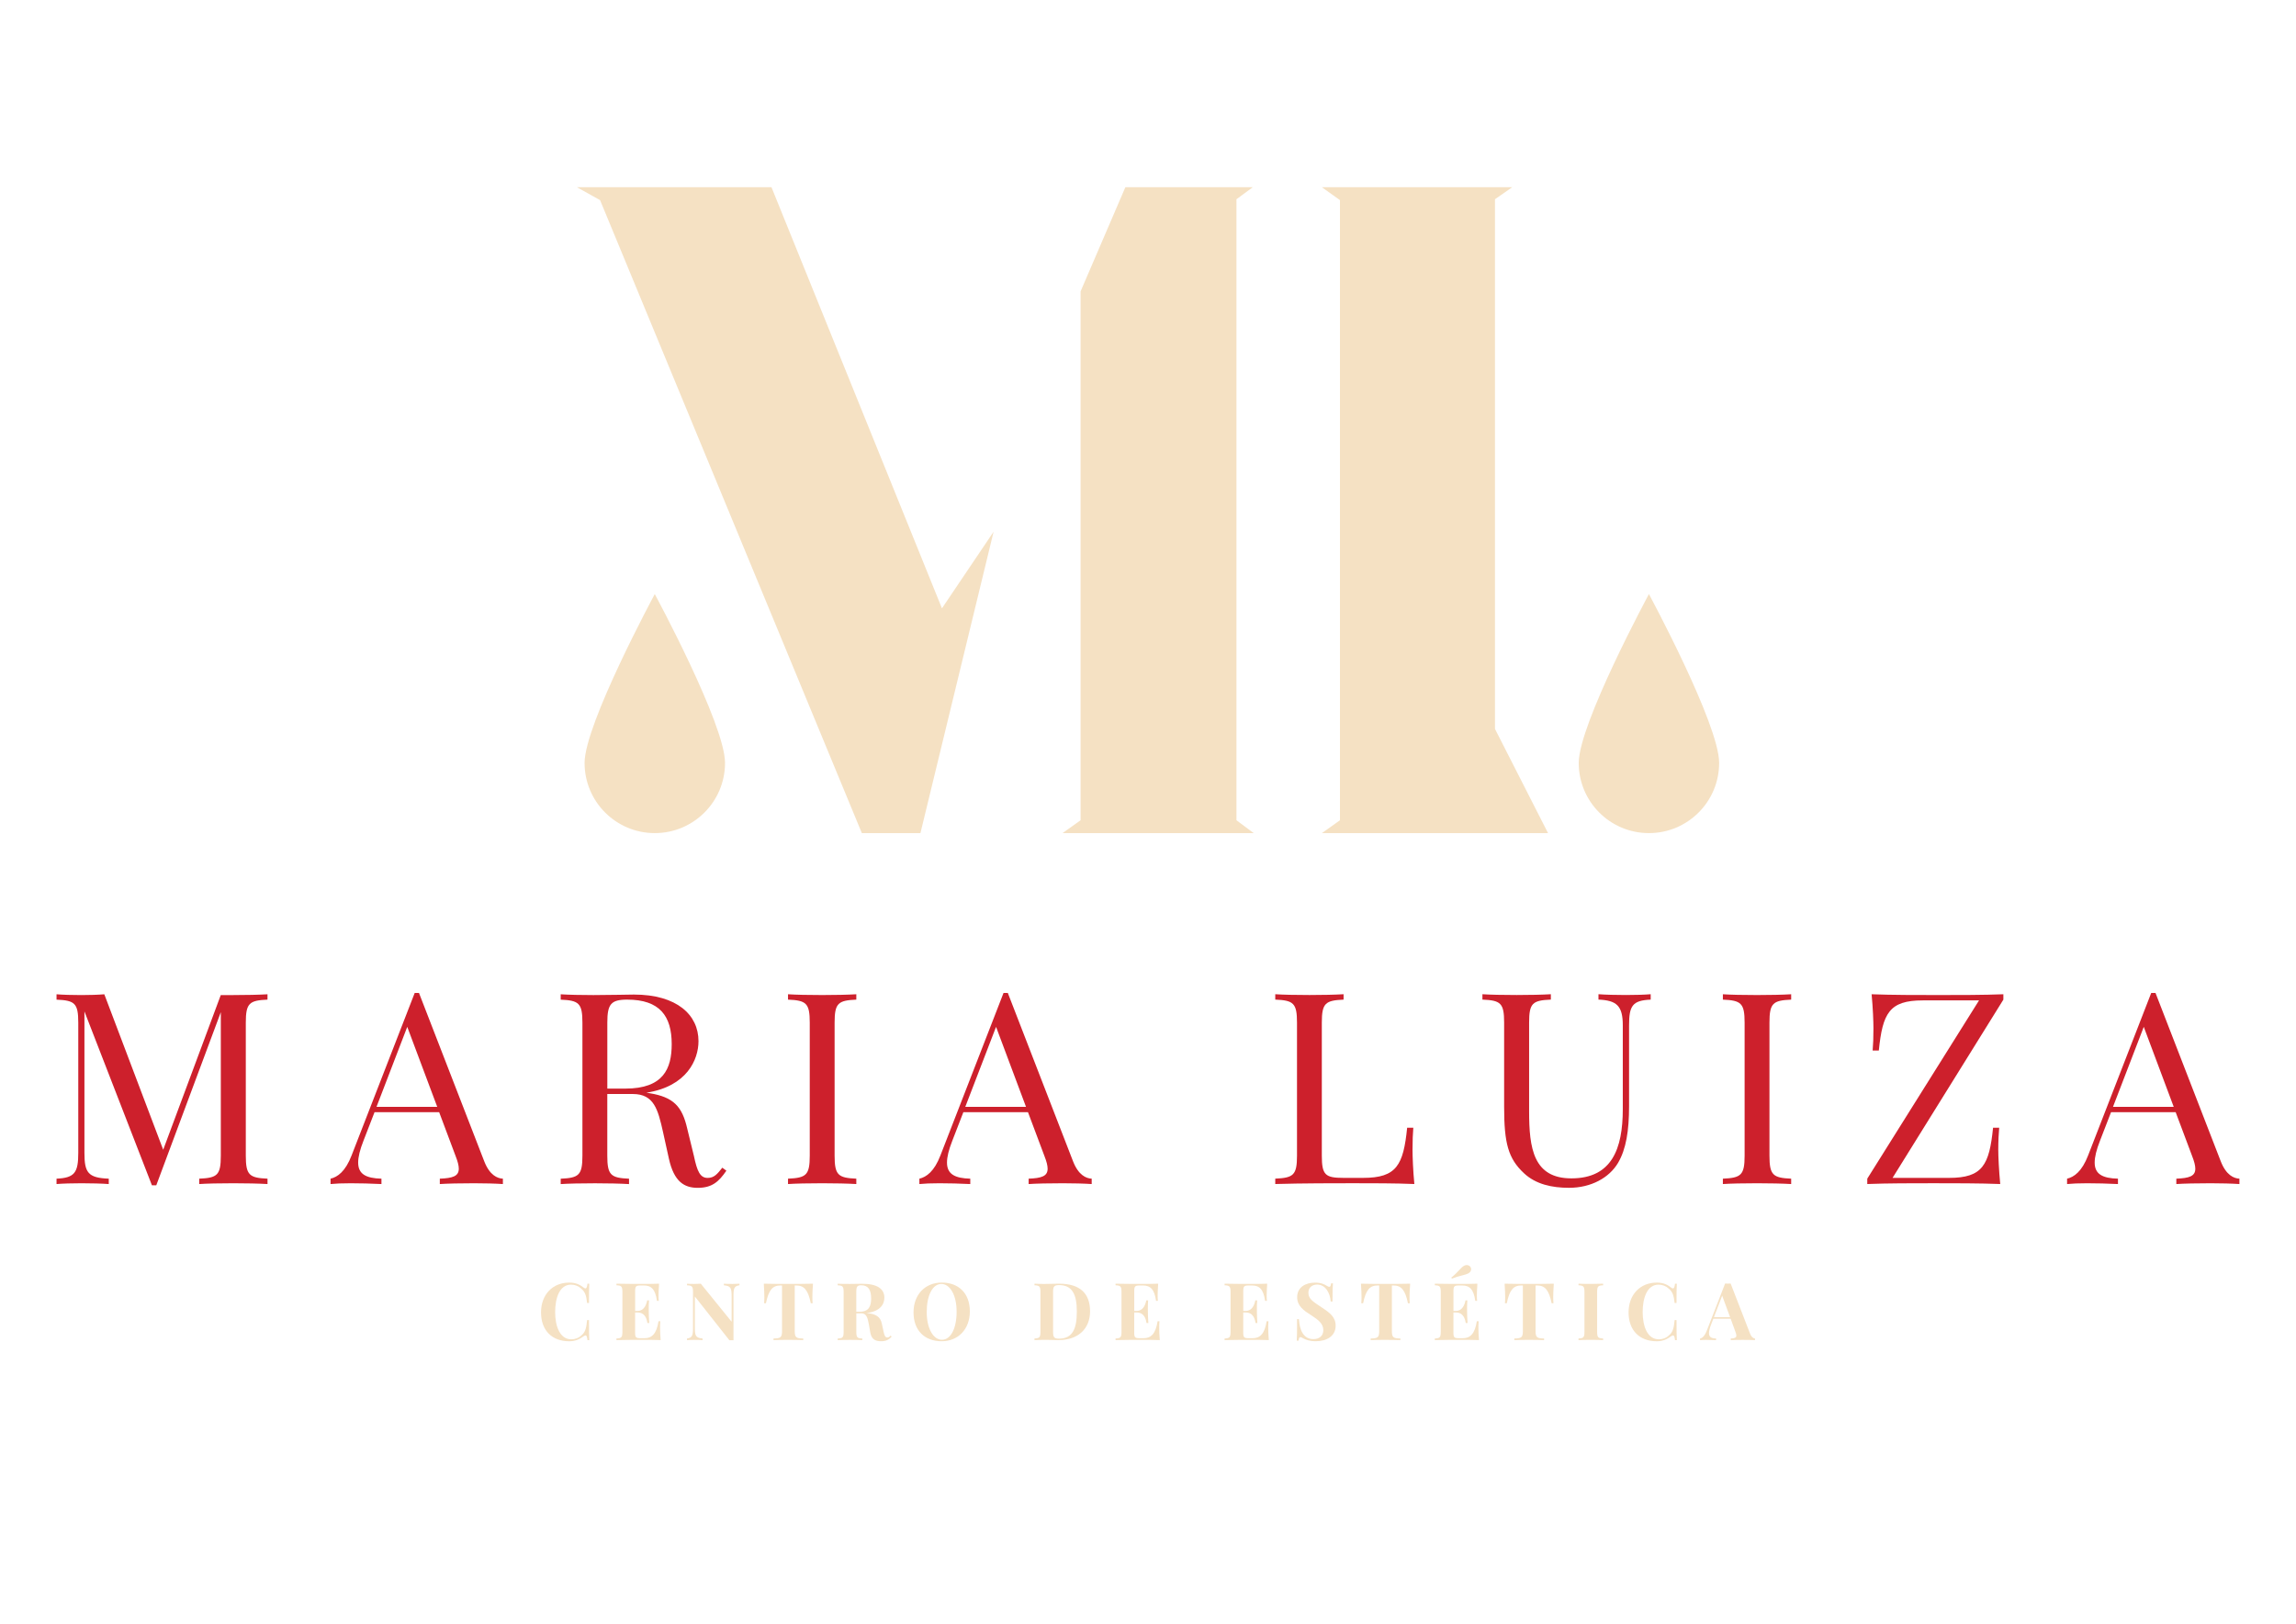 <?xml version="1.0" encoding="utf-8"?>
<!-- Generator: Adobe Illustrator 24.0.0, SVG Export Plug-In . SVG Version: 6.00 Build 0)  -->
<svg version="1.1" id="Layer_1" xmlns="http://www.w3.org/2000/svg" xmlns:xlink="http://www.w3.org/1999/xlink" x="0px" y="0px"
	 viewBox="0 0 841.89 595.28" style="enable-background:new 0 0 841.89 595.28;" xml:space="preserve">
<style type="text/css">
	.st0{fill:#F5E1C3;}
	.st1{fill:#CD202C;}
</style>
<g>
	<path class="st0" d="M265.85,279.69c0,14.22-11.54,25.74-25.76,25.74c-14.22,0-25.74-11.52-25.74-25.74
		c0-14.22,25.74-61.89,25.74-61.89S265.85,265.47,265.85,279.69z"/>
	<polygon class="st0" points="345.39,223.03 282.88,68.63 211.52,68.63 220.03,73.37 316.02,305.44 337.5,305.44 364.33,194.94 	"/>
	<polygon class="st0" points="453.38,300.72 453.38,73.05 459.37,68.63 412.65,68.63 396.22,106.84 396.22,300.72 389.6,305.44 
		459.71,305.44 	"/>
	<path class="st0" d="M484.7,305.44l6.63-4.72V73.37l-6.63-4.74h69.8l-6.33,4.42v194.18l19.46,38.21H484.7z"/>
	<path class="st0" d="M630.37,279.69c0,14.22-11.52,25.74-25.75,25.74c-14.23,0-25.74-11.52-25.74-25.74
		c0-14.22,25.74-61.89,25.74-61.89S630.37,265.47,630.37,279.69z"/>
</g>
<g>
	<path class="st1" d="M98.09,366.48c-6.67,0.29-7.96,1.29-7.96,8.44v48.75c0,7.15,1.29,8.16,7.96,8.45v1.97
		c-3.07-0.19-7.96-0.29-12.47-0.29c-5.13,0-9.83,0.1-12.57,0.29v-1.97c6.67-0.29,7.92-1.3,7.92-8.45v-52.59L57.3,434.56h-1.59
		L30.96,370.8v51.87c0,7.2,1.29,9.17,8.92,9.45v1.97c-2.35-0.19-6.67-0.29-10.03-0.29c-3.31,0-6.96,0.1-9.12,0.29v-1.97
		c6.67-0.29,7.97-2.26,7.97-9.45v-47.74c0-7.15-1.3-8.16-7.97-8.44v-1.97c2.16,0.19,5.81,0.29,9.12,0.29c2.88,0,6.24-0.1,8.4-0.29
		l21.59,57l21.11-56.71h4.66c4.51,0,9.4-0.1,12.47-0.29V366.48z"/>
	<path class="st1" d="M177.59,425.83c1.97,4.99,4.75,6.19,6.81,6.29v1.97c-2.69-0.19-6.81-0.29-10.56-0.29
		c-5.08,0-9.79,0.1-12.57,0.29v-1.97c4.75-0.19,6.96-0.91,6.96-3.65c0-1.15-0.38-2.64-1.15-4.6l-6.05-16.12h-23.7l-4.03,10.41
		c-1.35,3.4-1.97,6.04-1.97,8.06c0,4.27,2.93,5.75,8.54,5.9v1.97c-3.74-0.19-7.87-0.29-11.32-0.29c-3.31,0-5.37,0.1-7.34,0.29v-1.97
		c2.54-0.58,5.47-2.64,7.72-8.54l23.13-59.54h1.58L177.59,425.83z M149.33,376.46l-11.27,29.32h22.26L149.33,376.46z"/>
	<path class="st1" d="M266.35,429.19c-2.78,4.03-5.23,6.29-10.51,6.29c-4.94,0-8.69-2.25-10.56-10.65l-2.16-9.79
		c-1.87-8.35-3.31-13.96-11.08-13.96h-9.36v22.6c0,7.15,1.29,8.16,7.97,8.45v1.97c-3.03-0.19-7.97-0.29-12.48-0.29
		c-5.08,0-9.83,0.1-12.57,0.29v-1.97c6.67-0.29,7.96-1.3,7.96-8.45v-48.75c0-7.15-1.3-8.16-7.96-8.44v-1.97
		c2.74,0.19,7.68,0.29,12,0.29c6.19,0,12.47-0.19,14.82-0.19c15.83,0,23.7,7.49,23.7,17.08c0,6.81-4.27,16.6-19.1,18.9l1.2,0.19
		c8.73,1.44,11.9,4.8,13.77,12.96l2.45,10.03c1.2,5.71,2.3,8.06,5.04,8.06c2.4,0,3.55-1.44,5.37-3.74L266.35,429.19z M222.69,374.92
		v24.18h6.62c13.92,0,16.99-7.29,16.99-16.31c0-10.31-4.41-16.31-16.31-16.31C223.98,366.48,222.69,368.16,222.69,374.92z"/>
	<path class="st1" d="M313.99,366.48c-6.67,0.29-7.96,1.29-7.96,8.44v48.75c0,7.15,1.29,8.16,7.96,8.45v1.97
		c-3.02-0.19-7.96-0.29-12.47-0.29c-5.09,0-9.84,0.1-12.57,0.29v-1.97c6.67-0.29,7.97-1.3,7.97-8.45v-48.75
		c0-7.15-1.3-8.16-7.97-8.44v-1.97c2.73,0.19,7.48,0.29,12.57,0.29c4.51,0,9.45-0.1,12.47-0.29V366.48z"/>
	<path class="st1" d="M393.49,425.83c1.97,4.99,4.75,6.19,6.81,6.29v1.97c-2.69-0.19-6.81-0.29-10.55-0.29
		c-5.09,0-9.79,0.1-12.57,0.29v-1.97c4.75-0.19,6.96-0.91,6.96-3.65c0-1.15-0.38-2.64-1.15-4.6l-6.05-16.12h-23.7l-4.03,10.41
		c-1.35,3.4-1.97,6.04-1.97,8.06c0,4.27,2.93,5.75,8.54,5.9v1.97c-3.74-0.19-7.87-0.29-11.32-0.29c-3.31,0-5.37,0.1-7.34,0.29v-1.97
		c2.54-0.58,5.47-2.64,7.72-8.54l23.13-59.54h1.58L393.49,425.83z M365.23,376.46l-11.28,29.32h22.26L365.23,376.46z"/>
	<path class="st1" d="M492.65,366.48c-6.67,0.29-7.97,1.29-7.97,8.44v48.75c0,7.15,1.29,8.16,7.97,8.16h7.2
		c12.28,0,14.73-4.7,16.12-18.38h2.26c-0.19,2.06-0.29,4.89-0.29,8.06c0,2.45,0.19,7.58,0.67,12.57c-6.67-0.29-15.93-0.29-22.5-0.29
		c-5.9,0-18.85,0-28.5,0.29v-1.97c6.67-0.29,7.97-1.3,7.97-8.45v-48.75c0-7.15-1.3-8.16-7.97-8.44v-1.97
		c2.74,0.19,7.49,0.29,12.57,0.29c4.51,0,9.45-0.1,12.48-0.29V366.48z"/>
	<path class="st1" d="M605.25,366.48c-6.67,0.29-7.91,2.26-7.91,9.45v29.56c0,9.12-1.1,15.83-4.03,20.82
		c-3.26,5.52-9.93,9.16-17.99,9.16c-6.28,0-12.19-1.3-16.5-5.33c-5.81-5.42-7.29-10.99-7.29-24.38v-30.85
		c0-7.15-1.25-8.16-7.96-8.44v-1.97c2.78,0.19,7.48,0.29,12.57,0.29c4.56,0,9.45-0.1,12.52-0.29v1.97
		c-6.72,0.29-7.97,1.29-7.97,8.44v32.53c0,13.48,1.54,24.57,15.5,24.57c14.82,0,18.85-10.79,18.85-25.43v-30.66
		c0-7.19-2.25-9.16-8.92-9.45v-1.97c2.35,0.19,6.67,0.29,10.03,0.29s6.96-0.1,9.12-0.29V366.48z"/>
	<path class="st1" d="M656.78,366.48c-6.67,0.29-7.96,1.29-7.96,8.44v48.75c0,7.15,1.3,8.16,7.96,8.45v1.97
		c-3.02-0.19-7.96-0.29-12.47-0.29c-5.09,0-9.84,0.1-12.57,0.29v-1.97c6.67-0.29,7.97-1.3,7.97-8.45v-48.75
		c0-7.15-1.3-8.16-7.97-8.44v-1.97c2.73,0.19,7.49,0.29,12.57,0.29c4.51,0,9.45-0.1,12.47-0.29V366.48z"/>
	<path class="st1" d="M693.96,431.83h20.73c12.28,0,14.73-4.7,16.12-18.38h2.25c-0.19,2.06-0.34,4.89-0.34,8.06
		c0,2.45,0.24,7.58,0.72,12.57c-7.29-0.29-17.32-0.29-24.47-0.29c-7.77,0-16.79,0-24.28,0.29v-1.97l40.98-65.35h-20.63
		c-12.28,0-14.73,4.7-16.12,18.38h-2.26c0.19-2.06,0.29-4.89,0.29-8.06c0-2.45-0.19-7.58-0.67-12.57
		c7.25,0.29,17.28,0.29,24.47,0.29c7.44,0,16.7,0,23.84-0.29v1.97L693.96,431.83z"/>
	<path class="st1" d="M814.33,425.83c1.97,4.99,4.75,6.19,6.81,6.29v1.97c-2.69-0.19-6.81-0.29-10.56-0.29
		c-5.08,0-9.79,0.1-12.57,0.29v-1.97c4.75-0.19,6.96-0.91,6.96-3.65c0-1.15-0.38-2.64-1.15-4.6l-6.05-16.12h-23.7l-4.03,10.41
		c-1.35,3.4-1.97,6.04-1.97,8.06c0,4.27,2.93,5.75,8.54,5.9v1.97c-3.74-0.19-7.87-0.29-11.32-0.29c-3.31,0-5.37,0.1-7.34,0.29v-1.97
		c2.54-0.58,5.47-2.64,7.72-8.54l23.13-59.54h1.58L814.33,425.83z M786.07,376.46l-11.28,29.32h22.26L786.07,376.46z"/>
</g>
<g>
	<path class="st0" d="M214.08,472.1c0.21,0.17,0.42,0.26,0.57,0.26c0.41,0,0.64-0.54,0.76-1.74h0.67c-0.09,1.5-0.11,3.51-0.11,7.08
		h-0.69c-0.31-2.68-0.68-4.09-2.2-5.29c-0.97-0.94-2.31-1.44-3.7-1.44c-4.19,0-5.82,4.89-5.82,10.06c0,5.24,1.76,9.99,5.94,9.99
		c1.28,0,2.69-0.47,3.64-1.41c1.51-1.17,1.87-2.8,2.14-5.65h0.69c0,3.71,0.03,5.81,0.11,7.36h-0.67c-0.12-1.2-0.3-1.73-0.71-1.73
		c-0.17,0-0.37,0.08-0.62,0.24c-1.42,1.01-2.88,1.9-5.39,1.9c-6.19,0-10.31-3.89-10.31-10.58c0-6.53,4.26-10.93,10.34-10.93
		C211.28,470.2,212.79,471.11,214.08,472.1z"/>
	<path class="st0" d="M242.25,491.3c-1.98-0.09-4.72-0.09-6.69-0.09c-1.96,0-6.33,0-9.52,0.09v-0.59c1.86-0.08,2.18-0.38,2.18-2.51
		v-14.49c0-2.12-0.34-2.42-2.18-2.51v-0.58c3.18,0.08,7.56,0.08,9.52,0.08c1.78,0,4.31,0,6.11-0.08c-0.14,1.73-0.2,3.48-0.2,4.32
		c0,0.77,0.03,1.51,0.09,1.98h-0.67c-0.59-4.28-2.11-5.64-4.79-5.64h-1.2c-1.7,0-2.01,0.26-2.01,2.08v7.23h0.94
		c2.34,0,3.17-2.27,3.48-3.85h0.67c-0.09,1.24-0.1,2.08-0.1,2.75c0,0.54,0.01,0.97,0.01,1.4c0,0.96,0.03,1.93,0.17,4.15h-0.67
		c-0.3-2.06-1.23-3.87-3.57-3.87h-0.94v7.36c0,1.83,0.31,2.08,2.01,2.08h1.44c2.61,0,4.41-1.51,5.13-6.22h0.67
		c-0.06,0.63-0.09,1.5-0.09,2.46C242.05,487.73,242.08,489.55,242.25,491.3z"/>
	<path class="st0" d="M271.15,471.2c-1.87,0.26-2.2,1.03-2.2,3.85v16.31c-0.21-0.01-0.46-0.01-0.7-0.01c-0.26,0-0.51,0-0.8,0.01
		l-12.67-16.06v11.21c0,3.21,0.26,3.95,2.84,4.21v0.59c-0.76-0.06-2.11-0.09-3.17-0.09c-0.91,0-1.92,0.03-2.54,0.09v-0.59
		c1.87-0.26,2.2-1.03,2.2-3.85v-13.15c0-2.12-0.34-2.42-2.2-2.51v-0.58c0.61,0.06,1.62,0.08,2.54,0.08c0.93,0,1.84-0.03,2.52-0.08
		l11.3,13.94v-9.15c0-3.21-0.26-3.95-2.84-4.21v-0.58c0.76,0.06,2.11,0.08,3.17,0.08c0.91,0,1.92-0.03,2.54-0.08V471.2z"/>
	<path class="st0" d="M297.88,475.58c0,0.87,0.03,1.68,0.09,2.22h-0.67c-0.98-4.92-2.53-6.52-5.25-6.52h-0.64v16.68
		c0,2.38,0.53,2.72,3.12,2.75v0.59c-1.24-0.04-3.41-0.09-5.56-0.09c-2.16,0-4.18,0.04-5.34,0.09v-0.59c2.6-0.03,3.12-0.37,3.12-2.75
		v-16.68h-0.64c-2.75,0-4.26,1.58-5.26,6.52h-0.67c0.06-0.54,0.09-1.36,0.09-2.22c0-0.97-0.06-2.98-0.2-4.96
		c2.64,0.08,6.42,0.08,9.03,0.08c2.61,0,6.36,0,9-0.08C297.93,472.6,297.88,474.61,297.88,475.58z"/>
	<path class="st0" d="M326.95,490.02c-1.04,1.2-2.17,1.7-3.88,1.7c-2.1,0-3.51-0.73-3.95-3.17l-0.51-2.91
		c-0.43-2.44-0.9-4.15-2.72-4.15h-1.9v6.72c0,2.13,0.34,2.43,2.2,2.51v0.59c-1.06-0.06-2.8-0.09-4.42-0.09
		c-1.87,0-3.62,0.03-4.61,0.09v-0.59c1.86-0.08,2.18-0.38,2.18-2.51v-14.49c0-2.12-0.34-2.42-2.18-2.51v-0.58
		c0.98,0.06,2.8,0.08,4.44,0.08c1.91,0,3.85-0.06,4.59-0.06c5.44,0,8.09,1.87,8.09,5.08c0,2.37-1.44,5.06-6.56,5.65h0.01
		c3.54,0.3,5.09,1.43,5.61,3.85l0.65,3.01c0.33,1.56,0.66,2.1,1.38,2.1c0.5,0,0.81-0.23,1.18-0.67L326.95,490.02z M313.98,473.71
		v7.19h1.26c3.45,0,4.18-2.17,4.18-4.85c0-3.07-0.97-4.85-3.62-4.85C314.29,471.2,313.98,471.7,313.98,473.71z"/>
	<path class="st0" d="M355.62,480.79c0,6.53-4.28,10.93-10.34,10.93c-6.19,0-10.31-3.89-10.31-10.58c0-6.53,4.26-10.93,10.34-10.93
		C351.48,470.2,355.62,474.1,355.62,480.79z M339.81,481.01c0,6.22,2.5,10.17,5.58,10.17c3.27,0,5.38-4.24,5.38-10.29
		c0-6.22-2.5-10.17-5.59-10.17C341.91,470.73,339.81,474.97,339.81,481.01z"/>
	<path class="st0" d="M399.7,480.73c0,6.36-4.28,10.57-11.63,10.57c-0.91,0-2.95-0.09-4.26-0.09c-1.73,0-3.51,0.03-4.49,0.09v-0.59
		c1.86-0.08,2.18-0.38,2.18-2.51v-14.49c0-2.12-0.34-2.42-2.18-2.51v-0.58c0.8,0.04,2.15,0.1,3.52,0.1c0.3,0,0.61-0.02,0.91-0.02
		c1.4-0.03,3.42-0.08,4.59-0.08C396.03,470.62,399.7,474.21,399.7,480.73z M386.14,473.65v14.61c0,2.04,0.38,2.51,2.2,2.51
		c4.92,0,6.51-3.57,6.51-9.93c0-6.55-1.83-9.7-6.53-9.7C386.53,471.14,386.14,471.64,386.14,473.65z"/>
	<path class="st0" d="M425.26,491.3c-1.98-0.09-4.72-0.09-6.69-0.09c-1.96,0-6.33,0-9.52,0.09v-0.59c1.85-0.08,2.18-0.38,2.18-2.51
		v-14.49c0-2.12-0.34-2.42-2.18-2.51v-0.58c3.18,0.08,7.56,0.08,9.52,0.08c1.78,0,4.31,0,6.11-0.08c-0.14,1.73-0.2,3.48-0.2,4.32
		c0,0.77,0.03,1.51,0.09,1.98h-0.67c-0.59-4.28-2.11-5.64-4.79-5.64h-1.2c-1.7,0-2.01,0.26-2.01,2.08v7.23h0.94
		c2.34,0,3.17-2.27,3.48-3.85h0.67c-0.09,1.24-0.1,2.08-0.1,2.75c0,0.54,0.01,0.97,0.01,1.4c0,0.96,0.03,1.93,0.17,4.15h-0.67
		c-0.3-2.06-1.23-3.87-3.57-3.87h-0.94v7.36c0,1.83,0.31,2.08,2.01,2.08h1.44c2.61,0,4.41-1.51,5.13-6.22h0.67
		c-0.06,0.63-0.08,1.5-0.08,2.46C425.06,487.73,425.09,489.55,425.26,491.3z"/>
	<path class="st0" d="M465.24,491.3c-1.98-0.09-4.72-0.09-6.69-0.09c-1.96,0-6.33,0-9.52,0.09v-0.59c1.86-0.08,2.18-0.38,2.18-2.51
		v-14.49c0-2.12-0.34-2.42-2.18-2.51v-0.58c3.18,0.08,7.56,0.08,9.52,0.08c1.78,0,4.31,0,6.11-0.08c-0.14,1.73-0.2,3.48-0.2,4.32
		c0,0.77,0.03,1.51,0.09,1.98h-0.67c-0.59-4.28-2.11-5.64-4.79-5.64h-1.2c-1.7,0-2.01,0.26-2.01,2.08v7.23h0.94
		c2.34,0,3.17-2.27,3.48-3.85h0.67c-0.09,1.24-0.1,2.08-0.1,2.75c0,0.54,0.01,0.97,0.01,1.4c0,0.96,0.03,1.93,0.17,4.15h-0.67
		c-0.3-2.06-1.23-3.87-3.57-3.87h-0.94v7.36c0,1.83,0.31,2.08,2.01,2.08h1.44c2.61,0,4.41-1.51,5.13-6.22h0.67
		c-0.06,0.63-0.09,1.5-0.09,2.46C465.04,487.73,465.07,489.55,465.24,491.3z"/>
	<path class="st0" d="M486.45,471.37c0.47,0.29,0.73,0.41,0.98,0.41c0.39,0,0.53-0.44,0.66-1.28h0.67c-0.1,1.16-0.16,2.55-0.16,6.66
		h-0.67c-0.2-3.04-1.84-6.22-4.96-6.22c-1.87,0-3.21,1.13-3.21,2.98c0,2.36,1.78,3.31,5.05,5.51c2.77,1.84,4.94,3.42,4.94,6.59
		c0,3.85-3.32,5.69-7.25,5.69c-2.43,0-3.71-0.56-4.7-1.08c-0.47-0.3-0.77-0.42-1-0.42c-0.39,0-0.53,0.44-0.64,1.29h-0.67
		c0.09-1.37,0.12-3.24,0.12-7.89h0.67c0.24,3.9,1.59,7.33,5.32,7.33c2.04,0,3.63-1.08,3.63-3.27c0-2.4-1.81-3.78-4.38-5.44
		c-2.78-1.77-5.21-3.41-5.21-6.66c0-3.68,3.12-5.34,6.55-5.34C484.46,470.24,485.53,470.83,486.45,471.37z"/>
	<path class="st0" d="M516.84,475.58c0,0.87,0.03,1.68,0.09,2.22h-0.67c-0.98-4.92-2.53-6.52-5.25-6.52h-0.64v16.68
		c0,2.38,0.53,2.72,3.12,2.75v0.59c-1.24-0.04-3.41-0.09-5.56-0.09c-2.16,0-4.18,0.04-5.33,0.09v-0.59c2.6-0.03,3.12-0.37,3.12-2.75
		v-16.68h-0.64c-2.75,0-4.26,1.58-5.26,6.52h-0.67c0.06-0.54,0.09-1.36,0.09-2.22c0-0.97-0.06-2.98-0.2-4.96
		c2.64,0.08,6.42,0.08,9.03,0.08c2.61,0,6.36,0,9-0.08C516.9,472.6,516.84,474.61,516.84,475.58z"/>
	<path class="st0" d="M542.31,491.3c-1.98-0.09-4.72-0.09-6.69-0.09c-1.95,0-6.33,0-9.51,0.09v-0.59c1.86-0.08,2.18-0.38,2.18-2.51
		v-14.49c0-2.12-0.34-2.42-2.18-2.51v-0.58c3.18,0.08,7.56,0.08,9.51,0.08c1.78,0,4.31,0,6.11-0.08c-0.14,1.73-0.2,3.48-0.2,4.32
		c0,0.77,0.03,1.51,0.09,1.98h-0.67c-0.59-4.28-2.11-5.64-4.79-5.64h-1.2c-1.7,0-2.01,0.26-2.01,2.08v7.23h0.94
		c2.34,0,3.17-2.27,3.48-3.85h0.67c-0.09,1.24-0.1,2.08-0.1,2.75c0,0.54,0.01,0.97,0.01,1.4c0,0.96,0.03,1.93,0.17,4.15h-0.67
		c-0.3-2.06-1.23-3.87-3.57-3.87h-0.94v7.36c0,1.83,0.31,2.08,2.01,2.08h1.44c2.61,0,4.41-1.51,5.13-6.22h0.67
		c-0.06,0.63-0.09,1.5-0.09,2.46C542.11,487.73,542.14,489.55,542.31,491.3z M532.38,468.75l-0.21-0.36
		c2.78-2.27,3.39-3.65,4.73-4.37c0.29-0.15,0.6-0.23,0.91-0.23c0.59,0,1.17,0.29,1.46,0.84c0.12,0.21,0.16,0.44,0.16,0.67
		c0,0.59-0.34,1.16-0.97,1.5C537.15,467.53,535.64,467.51,532.38,468.75z"/>
	<path class="st0" d="M569.53,475.58c0,0.87,0.03,1.68,0.09,2.22h-0.67c-0.98-4.92-2.53-6.52-5.25-6.52h-0.64v16.68
		c0,2.38,0.53,2.72,3.12,2.75v0.59c-1.24-0.04-3.41-0.09-5.56-0.09c-2.16,0-4.18,0.04-5.34,0.09v-0.59c2.6-0.03,3.12-0.37,3.12-2.75
		v-16.68h-0.64c-2.75,0-4.26,1.58-5.26,6.52h-0.67c0.06-0.54,0.08-1.36,0.08-2.22c0-0.97-0.06-2.98-0.2-4.96
		c2.64,0.08,6.42,0.08,9.03,0.08c2.61,0,6.36,0,9-0.08C569.59,472.6,569.53,474.61,569.53,475.58z"/>
	<path class="st0" d="M587.83,471.2c-1.87,0.09-2.2,0.39-2.2,2.51v14.49c0,2.13,0.34,2.43,2.2,2.51v0.59
		c-1.05-0.06-2.79-0.09-4.42-0.09c-1.87,0-3.62,0.03-4.61,0.09v-0.59c1.86-0.08,2.18-0.38,2.18-2.51v-14.49
		c0-2.12-0.34-2.42-2.18-2.51v-0.58c0.99,0.06,2.74,0.08,4.61,0.08c1.63,0,3.37-0.03,4.42-0.08V471.2z"/>
	<path class="st0" d="M612.85,472.1c0.21,0.17,0.42,0.26,0.57,0.26c0.41,0,0.64-0.54,0.76-1.74h0.67c-0.09,1.5-0.11,3.51-0.11,7.08
		h-0.69c-0.31-2.68-0.68-4.09-2.2-5.29c-0.97-0.94-2.31-1.44-3.7-1.44c-4.19,0-5.82,4.89-5.82,10.06c0,5.24,1.75,9.99,5.94,9.99
		c1.28,0,2.69-0.47,3.64-1.41c1.51-1.17,1.87-2.8,2.14-5.65h0.69c0,3.71,0.03,5.81,0.11,7.36h-0.67c-0.12-1.2-0.3-1.73-0.71-1.73
		c-0.17,0-0.37,0.08-0.61,0.24c-1.42,1.01-2.88,1.9-5.39,1.9c-6.19,0-10.31-3.89-10.31-10.58c0-6.53,4.26-10.93,10.34-10.93
		C610.05,470.2,611.57,471.11,612.85,472.1z"/>
	<path class="st0" d="M641.68,488.85c0.54,1.4,1.29,1.84,1.84,1.87v0.59c-1.16-0.06-2.84-0.09-4.44-0.09
		c-1.81,0-3.48,0.03-4.45,0.09v-0.59c1.4-0.06,2.05-0.27,2.05-1.07c0-0.34-0.11-0.8-0.34-1.39l-1.75-4.79h-6.35l-0.79,2.03
		c-0.56,1.43-0.8,2.47-0.8,3.24c0,1.54,1,1.94,2.6,1.98v0.59c-1.33-0.06-2.43-0.09-3.64-0.09c-0.86,0-1.66,0.03-2.24,0.09v-0.59
		c0.86-0.16,1.71-0.91,2.54-3.07l6.65-17.09c0.31,0.03,0.66,0.04,1.01,0.04c0.34,0,0.7-0.02,1.01-0.04L641.68,488.85z
		 M631.48,475.02l-3.02,7.86h5.92L631.48,475.02z"/>
</g>
</svg>
